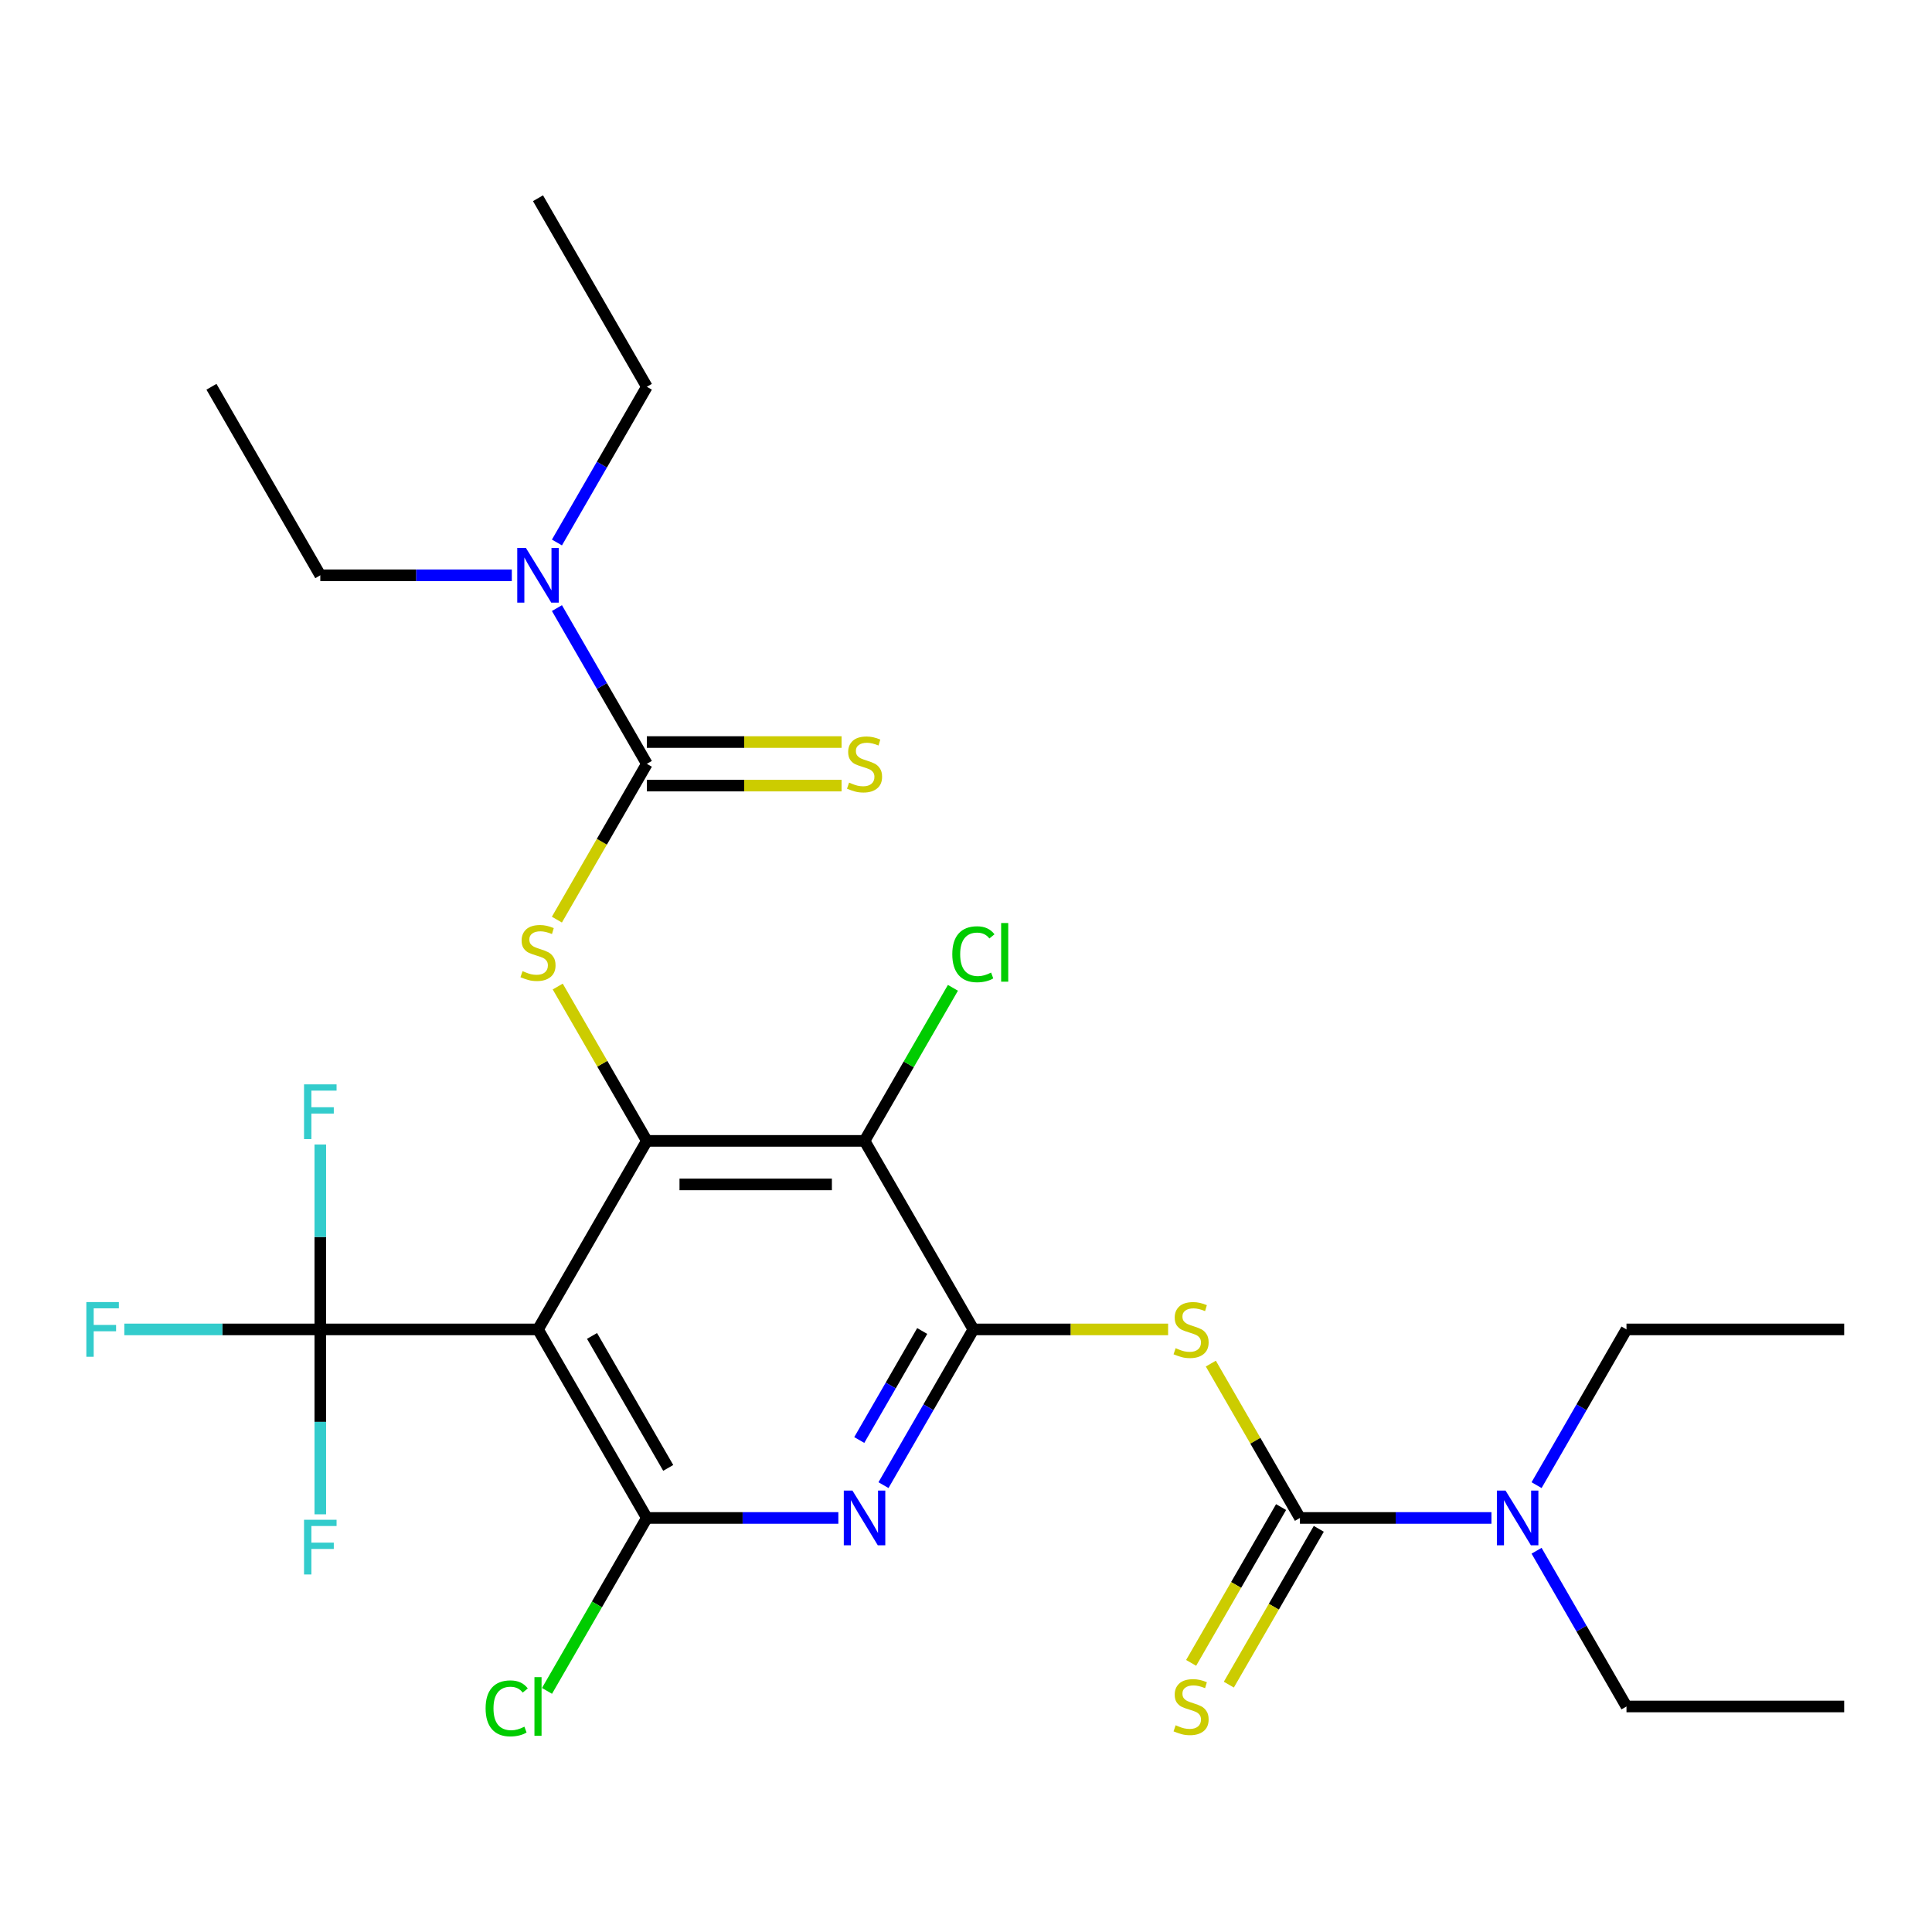 <?xml version='1.0' encoding='iso-8859-1'?>
<svg version='1.1' baseProfile='full'
              xmlns='http://www.w3.org/2000/svg'
                      xmlns:rdkit='http://www.rdkit.org/xml'
                      xmlns:xlink='http://www.w3.org/1999/xlink'
                  xml:space='preserve'
width='1000px' height='1000px' viewBox='0 0 1000 1000'>
<!-- END OF HEADER -->
<rect style='opacity:1.0;fill:#FFFFFF;stroke:none' width='1000' height='1000' x='0' y='0'> </rect>
<path class='bond-2' d='M 503.827,688.104 L 480.558,728.407' style='fill:none;fill-rule:evenodd;stroke:#000000;stroke-width:6px;stroke-linecap:butt;stroke-linejoin:miter;stroke-opacity:1' />
<path class='bond-2' d='M 480.558,728.407 L 457.289,768.71' style='fill:none;fill-rule:evenodd;stroke:#0000FF;stroke-width:6px;stroke-linecap:butt;stroke-linejoin:miter;stroke-opacity:1' />
<path class='bond-2' d='M 477.33,688.927 L 461.041,717.139' style='fill:none;fill-rule:evenodd;stroke:#000000;stroke-width:6px;stroke-linecap:butt;stroke-linejoin:miter;stroke-opacity:1' />
<path class='bond-2' d='M 461.041,717.139 L 444.753,745.351' style='fill:none;fill-rule:evenodd;stroke:#0000FF;stroke-width:6px;stroke-linecap:butt;stroke-linejoin:miter;stroke-opacity:1' />
<path class='bond-3' d='M 503.827,688.104 L 447.487,590.52' style='fill:none;fill-rule:evenodd;stroke:#000000;stroke-width:6px;stroke-linecap:butt;stroke-linejoin:miter;stroke-opacity:1' />
<path class='bond-5' d='M 503.827,688.104 L 554.218,688.104' style='fill:none;fill-rule:evenodd;stroke:#000000;stroke-width:6px;stroke-linecap:butt;stroke-linejoin:miter;stroke-opacity:1' />
<path class='bond-5' d='M 554.218,688.104 L 604.61,688.104' style='fill:none;fill-rule:evenodd;stroke:#CCCC00;stroke-width:6px;stroke-linecap:butt;stroke-linejoin:miter;stroke-opacity:1' />
<path class='bond-0' d='M 278.468,688.104 L 334.808,590.52' style='fill:none;fill-rule:evenodd;stroke:#000000;stroke-width:6px;stroke-linecap:butt;stroke-linejoin:miter;stroke-opacity:1' />
<path class='bond-9' d='M 278.468,688.104 L 165.788,688.104' style='fill:none;fill-rule:evenodd;stroke:#000000;stroke-width:6px;stroke-linecap:butt;stroke-linejoin:miter;stroke-opacity:1' />
<path class='bond-27' d='M 278.468,688.104 L 334.808,785.687' style='fill:none;fill-rule:evenodd;stroke:#000000;stroke-width:6px;stroke-linecap:butt;stroke-linejoin:miter;stroke-opacity:1' />
<path class='bond-27' d='M 306.435,691.473 L 345.873,759.782' style='fill:none;fill-rule:evenodd;stroke:#000000;stroke-width:6px;stroke-linecap:butt;stroke-linejoin:miter;stroke-opacity:1' />
<path class='bond-1' d='M 334.808,590.52 L 447.487,590.52' style='fill:none;fill-rule:evenodd;stroke:#000000;stroke-width:6px;stroke-linecap:butt;stroke-linejoin:miter;stroke-opacity:1' />
<path class='bond-1' d='M 351.71,613.056 L 430.585,613.056' style='fill:none;fill-rule:evenodd;stroke:#000000;stroke-width:6px;stroke-linecap:butt;stroke-linejoin:miter;stroke-opacity:1' />
<path class='bond-7' d='M 334.808,590.52 L 311.746,550.577' style='fill:none;fill-rule:evenodd;stroke:#000000;stroke-width:6px;stroke-linecap:butt;stroke-linejoin:miter;stroke-opacity:1' />
<path class='bond-7' d='M 311.746,550.577 L 288.685,510.634' style='fill:none;fill-rule:evenodd;stroke:#CCCC00;stroke-width:6px;stroke-linecap:butt;stroke-linejoin:miter;stroke-opacity:1' />
<path class='bond-4' d='M 433.93,785.687 L 384.369,785.687' style='fill:none;fill-rule:evenodd;stroke:#0000FF;stroke-width:6px;stroke-linecap:butt;stroke-linejoin:miter;stroke-opacity:1' />
<path class='bond-4' d='M 384.369,785.687 L 334.808,785.687' style='fill:none;fill-rule:evenodd;stroke:#000000;stroke-width:6px;stroke-linecap:butt;stroke-linejoin:miter;stroke-opacity:1' />
<path class='bond-14' d='M 447.487,590.52 L 470.358,550.907' style='fill:none;fill-rule:evenodd;stroke:#000000;stroke-width:6px;stroke-linecap:butt;stroke-linejoin:miter;stroke-opacity:1' />
<path class='bond-14' d='M 470.358,550.907 L 493.229,511.294' style='fill:none;fill-rule:evenodd;stroke:#00CC00;stroke-width:6px;stroke-linecap:butt;stroke-linejoin:miter;stroke-opacity:1' />
<path class='bond-15' d='M 334.808,785.687 L 308.966,830.446' style='fill:none;fill-rule:evenodd;stroke:#000000;stroke-width:6px;stroke-linecap:butt;stroke-linejoin:miter;stroke-opacity:1' />
<path class='bond-15' d='M 308.966,830.446 L 283.125,875.204' style='fill:none;fill-rule:evenodd;stroke:#00CC00;stroke-width:6px;stroke-linecap:butt;stroke-linejoin:miter;stroke-opacity:1' />
<path class='bond-6' d='M 626.724,705.801 L 649.785,745.744' style='fill:none;fill-rule:evenodd;stroke:#CCCC00;stroke-width:6px;stroke-linecap:butt;stroke-linejoin:miter;stroke-opacity:1' />
<path class='bond-6' d='M 649.785,745.744 L 672.846,785.687' style='fill:none;fill-rule:evenodd;stroke:#000000;stroke-width:6px;stroke-linecap:butt;stroke-linejoin:miter;stroke-opacity:1' />
<path class='bond-10' d='M 663.088,780.053 L 639.807,820.376' style='fill:none;fill-rule:evenodd;stroke:#000000;stroke-width:6px;stroke-linecap:butt;stroke-linejoin:miter;stroke-opacity:1' />
<path class='bond-10' d='M 639.807,820.376 L 616.527,860.7' style='fill:none;fill-rule:evenodd;stroke:#CCCC00;stroke-width:6px;stroke-linecap:butt;stroke-linejoin:miter;stroke-opacity:1' />
<path class='bond-10' d='M 682.605,791.321 L 659.324,831.644' style='fill:none;fill-rule:evenodd;stroke:#000000;stroke-width:6px;stroke-linecap:butt;stroke-linejoin:miter;stroke-opacity:1' />
<path class='bond-10' d='M 659.324,831.644 L 636.044,871.967' style='fill:none;fill-rule:evenodd;stroke:#CCCC00;stroke-width:6px;stroke-linecap:butt;stroke-linejoin:miter;stroke-opacity:1' />
<path class='bond-12' d='M 672.846,785.687 L 722.408,785.687' style='fill:none;fill-rule:evenodd;stroke:#000000;stroke-width:6px;stroke-linecap:butt;stroke-linejoin:miter;stroke-opacity:1' />
<path class='bond-12' d='M 722.408,785.687 L 771.969,785.687' style='fill:none;fill-rule:evenodd;stroke:#0000FF;stroke-width:6px;stroke-linecap:butt;stroke-linejoin:miter;stroke-opacity:1' />
<path class='bond-8' d='M 288.246,476 L 311.527,435.677' style='fill:none;fill-rule:evenodd;stroke:#CCCC00;stroke-width:6px;stroke-linecap:butt;stroke-linejoin:miter;stroke-opacity:1' />
<path class='bond-8' d='M 311.527,435.677 L 334.808,395.353' style='fill:none;fill-rule:evenodd;stroke:#000000;stroke-width:6px;stroke-linecap:butt;stroke-linejoin:miter;stroke-opacity:1' />
<path class='bond-11' d='M 334.808,406.621 L 385.199,406.621' style='fill:none;fill-rule:evenodd;stroke:#000000;stroke-width:6px;stroke-linecap:butt;stroke-linejoin:miter;stroke-opacity:1' />
<path class='bond-11' d='M 385.199,406.621 L 435.59,406.621' style='fill:none;fill-rule:evenodd;stroke:#CCCC00;stroke-width:6px;stroke-linecap:butt;stroke-linejoin:miter;stroke-opacity:1' />
<path class='bond-11' d='M 334.808,384.085 L 385.199,384.085' style='fill:none;fill-rule:evenodd;stroke:#000000;stroke-width:6px;stroke-linecap:butt;stroke-linejoin:miter;stroke-opacity:1' />
<path class='bond-11' d='M 385.199,384.085 L 435.59,384.085' style='fill:none;fill-rule:evenodd;stroke:#CCCC00;stroke-width:6px;stroke-linecap:butt;stroke-linejoin:miter;stroke-opacity:1' />
<path class='bond-13' d='M 334.808,395.353 L 311.539,355.05' style='fill:none;fill-rule:evenodd;stroke:#000000;stroke-width:6px;stroke-linecap:butt;stroke-linejoin:miter;stroke-opacity:1' />
<path class='bond-13' d='M 311.539,355.05 L 288.269,314.747' style='fill:none;fill-rule:evenodd;stroke:#0000FF;stroke-width:6px;stroke-linecap:butt;stroke-linejoin:miter;stroke-opacity:1' />
<path class='bond-16' d='M 165.788,688.104 L 115.067,688.104' style='fill:none;fill-rule:evenodd;stroke:#000000;stroke-width:6px;stroke-linecap:butt;stroke-linejoin:miter;stroke-opacity:1' />
<path class='bond-16' d='M 115.067,688.104 L 64.346,688.104' style='fill:none;fill-rule:evenodd;stroke:#33CCCC;stroke-width:6px;stroke-linecap:butt;stroke-linejoin:miter;stroke-opacity:1' />
<path class='bond-17' d='M 165.788,688.104 L 165.788,640.252' style='fill:none;fill-rule:evenodd;stroke:#000000;stroke-width:6px;stroke-linecap:butt;stroke-linejoin:miter;stroke-opacity:1' />
<path class='bond-17' d='M 165.788,640.252 L 165.788,592.401' style='fill:none;fill-rule:evenodd;stroke:#33CCCC;stroke-width:6px;stroke-linecap:butt;stroke-linejoin:miter;stroke-opacity:1' />
<path class='bond-18' d='M 165.788,688.104 L 165.788,735.955' style='fill:none;fill-rule:evenodd;stroke:#000000;stroke-width:6px;stroke-linecap:butt;stroke-linejoin:miter;stroke-opacity:1' />
<path class='bond-18' d='M 165.788,735.955 L 165.788,783.806' style='fill:none;fill-rule:evenodd;stroke:#33CCCC;stroke-width:6px;stroke-linecap:butt;stroke-linejoin:miter;stroke-opacity:1' />
<path class='bond-20' d='M 795.328,802.664 L 818.597,842.967' style='fill:none;fill-rule:evenodd;stroke:#0000FF;stroke-width:6px;stroke-linecap:butt;stroke-linejoin:miter;stroke-opacity:1' />
<path class='bond-20' d='M 818.597,842.967 L 841.866,883.27' style='fill:none;fill-rule:evenodd;stroke:#000000;stroke-width:6px;stroke-linecap:butt;stroke-linejoin:miter;stroke-opacity:1' />
<path class='bond-21' d='M 795.328,768.71 L 818.597,728.407' style='fill:none;fill-rule:evenodd;stroke:#0000FF;stroke-width:6px;stroke-linecap:butt;stroke-linejoin:miter;stroke-opacity:1' />
<path class='bond-21' d='M 818.597,728.407 L 841.866,688.104' style='fill:none;fill-rule:evenodd;stroke:#000000;stroke-width:6px;stroke-linecap:butt;stroke-linejoin:miter;stroke-opacity:1' />
<path class='bond-19' d='M 288.269,280.793 L 311.539,240.49' style='fill:none;fill-rule:evenodd;stroke:#0000FF;stroke-width:6px;stroke-linecap:butt;stroke-linejoin:miter;stroke-opacity:1' />
<path class='bond-19' d='M 311.539,240.49 L 334.808,200.187' style='fill:none;fill-rule:evenodd;stroke:#000000;stroke-width:6px;stroke-linecap:butt;stroke-linejoin:miter;stroke-opacity:1' />
<path class='bond-22' d='M 264.911,297.77 L 215.349,297.77' style='fill:none;fill-rule:evenodd;stroke:#0000FF;stroke-width:6px;stroke-linecap:butt;stroke-linejoin:miter;stroke-opacity:1' />
<path class='bond-22' d='M 215.349,297.77 L 165.788,297.77' style='fill:none;fill-rule:evenodd;stroke:#000000;stroke-width:6px;stroke-linecap:butt;stroke-linejoin:miter;stroke-opacity:1' />
<path class='bond-23' d='M 334.808,200.187 L 278.468,102.603' style='fill:none;fill-rule:evenodd;stroke:#000000;stroke-width:6px;stroke-linecap:butt;stroke-linejoin:miter;stroke-opacity:1' />
<path class='bond-25' d='M 841.866,883.27 L 954.545,883.27' style='fill:none;fill-rule:evenodd;stroke:#000000;stroke-width:6px;stroke-linecap:butt;stroke-linejoin:miter;stroke-opacity:1' />
<path class='bond-24' d='M 841.866,688.104 L 954.545,688.104' style='fill:none;fill-rule:evenodd;stroke:#000000;stroke-width:6px;stroke-linecap:butt;stroke-linejoin:miter;stroke-opacity:1' />
<path class='bond-26' d='M 165.788,297.77 L 109.448,200.187' style='fill:none;fill-rule:evenodd;stroke:#000000;stroke-width:6px;stroke-linecap:butt;stroke-linejoin:miter;stroke-opacity:1' />
<path  class='atom-3' d='M 441.227 771.527
L 450.507 786.527
Q 451.427 788.007, 452.907 790.687
Q 454.387 793.367, 454.467 793.527
L 454.467 771.527
L 458.227 771.527
L 458.227 799.847
L 454.347 799.847
L 444.387 783.447
Q 443.227 781.527, 441.987 779.327
Q 440.787 777.127, 440.427 776.447
L 440.427 799.847
L 436.747 799.847
L 436.747 771.527
L 441.227 771.527
' fill='#0000FF'/>
<path  class='atom-6' d='M 608.507 697.824
Q 608.827 697.944, 610.147 698.504
Q 611.467 699.064, 612.907 699.424
Q 614.387 699.744, 615.827 699.744
Q 618.507 699.744, 620.067 698.464
Q 621.627 697.144, 621.627 694.864
Q 621.627 693.304, 620.827 692.344
Q 620.067 691.384, 618.867 690.864
Q 617.667 690.344, 615.667 689.744
Q 613.147 688.984, 611.627 688.264
Q 610.147 687.544, 609.067 686.024
Q 608.027 684.504, 608.027 681.944
Q 608.027 678.384, 610.427 676.184
Q 612.867 673.984, 617.667 673.984
Q 620.947 673.984, 624.667 675.544
L 623.747 678.624
Q 620.347 677.224, 617.787 677.224
Q 615.027 677.224, 613.507 678.384
Q 611.987 679.504, 612.027 681.464
Q 612.027 682.984, 612.787 683.904
Q 613.587 684.824, 614.707 685.344
Q 615.867 685.864, 617.787 686.464
Q 620.347 687.264, 621.867 688.064
Q 623.387 688.864, 624.467 690.504
Q 625.587 692.104, 625.587 694.864
Q 625.587 698.784, 622.947 700.904
Q 620.347 702.984, 615.987 702.984
Q 613.467 702.984, 611.547 702.424
Q 609.667 701.904, 607.427 700.984
L 608.507 697.824
' fill='#CCCC00'/>
<path  class='atom-8' d='M 270.468 502.657
Q 270.788 502.777, 272.108 503.337
Q 273.428 503.897, 274.868 504.257
Q 276.348 504.577, 277.788 504.577
Q 280.468 504.577, 282.028 503.297
Q 283.588 501.977, 283.588 499.697
Q 283.588 498.137, 282.788 497.177
Q 282.028 496.217, 280.828 495.697
Q 279.628 495.177, 277.628 494.577
Q 275.108 493.817, 273.588 493.097
Q 272.108 492.377, 271.028 490.857
Q 269.988 489.337, 269.988 486.777
Q 269.988 483.217, 272.388 481.017
Q 274.828 478.817, 279.628 478.817
Q 282.908 478.817, 286.628 480.377
L 285.708 483.457
Q 282.308 482.057, 279.748 482.057
Q 276.988 482.057, 275.468 483.217
Q 273.948 484.337, 273.988 486.297
Q 273.988 487.817, 274.748 488.737
Q 275.548 489.657, 276.668 490.177
Q 277.828 490.697, 279.748 491.297
Q 282.308 492.097, 283.828 492.897
Q 285.348 493.697, 286.428 495.337
Q 287.548 496.937, 287.548 499.697
Q 287.548 503.617, 284.908 505.737
Q 282.308 507.817, 277.948 507.817
Q 275.428 507.817, 273.508 507.257
Q 271.628 506.737, 269.388 505.817
L 270.468 502.657
' fill='#CCCC00'/>
<path  class='atom-11' d='M 608.507 892.99
Q 608.827 893.11, 610.147 893.67
Q 611.467 894.23, 612.907 894.59
Q 614.387 894.91, 615.827 894.91
Q 618.507 894.91, 620.067 893.63
Q 621.627 892.31, 621.627 890.03
Q 621.627 888.47, 620.827 887.51
Q 620.067 886.55, 618.867 886.03
Q 617.667 885.51, 615.667 884.91
Q 613.147 884.15, 611.627 883.43
Q 610.147 882.71, 609.067 881.19
Q 608.027 879.67, 608.027 877.11
Q 608.027 873.55, 610.427 871.35
Q 612.867 869.15, 617.667 869.15
Q 620.947 869.15, 624.667 870.71
L 623.747 873.79
Q 620.347 872.39, 617.787 872.39
Q 615.027 872.39, 613.507 873.55
Q 611.987 874.67, 612.027 876.63
Q 612.027 878.15, 612.787 879.07
Q 613.587 879.99, 614.707 880.51
Q 615.867 881.03, 617.787 881.63
Q 620.347 882.43, 621.867 883.23
Q 623.387 884.03, 624.467 885.67
Q 625.587 887.27, 625.587 890.03
Q 625.587 893.95, 622.947 896.07
Q 620.347 898.15, 615.987 898.15
Q 613.467 898.15, 611.547 897.59
Q 609.667 897.07, 607.427 896.15
L 608.507 892.99
' fill='#CCCC00'/>
<path  class='atom-12' d='M 439.487 405.073
Q 439.807 405.193, 441.127 405.753
Q 442.447 406.313, 443.887 406.673
Q 445.367 406.993, 446.807 406.993
Q 449.487 406.993, 451.047 405.713
Q 452.607 404.393, 452.607 402.113
Q 452.607 400.553, 451.807 399.593
Q 451.047 398.633, 449.847 398.113
Q 448.647 397.593, 446.647 396.993
Q 444.127 396.233, 442.607 395.513
Q 441.127 394.793, 440.047 393.273
Q 439.007 391.753, 439.007 389.193
Q 439.007 385.633, 441.407 383.433
Q 443.847 381.233, 448.647 381.233
Q 451.927 381.233, 455.647 382.793
L 454.727 385.873
Q 451.327 384.473, 448.767 384.473
Q 446.007 384.473, 444.487 385.633
Q 442.967 386.753, 443.007 388.713
Q 443.007 390.233, 443.767 391.153
Q 444.567 392.073, 445.687 392.593
Q 446.847 393.113, 448.767 393.713
Q 451.327 394.513, 452.847 395.313
Q 454.367 396.113, 455.447 397.753
Q 456.567 399.353, 456.567 402.113
Q 456.567 406.033, 453.927 408.153
Q 451.327 410.233, 446.967 410.233
Q 444.447 410.233, 442.527 409.673
Q 440.647 409.153, 438.407 408.233
L 439.487 405.073
' fill='#CCCC00'/>
<path  class='atom-13' d='M 779.266 771.527
L 788.546 786.527
Q 789.466 788.007, 790.946 790.687
Q 792.426 793.367, 792.506 793.527
L 792.506 771.527
L 796.266 771.527
L 796.266 799.847
L 792.386 799.847
L 782.426 783.447
Q 781.266 781.527, 780.026 779.327
Q 778.826 777.127, 778.466 776.447
L 778.466 799.847
L 774.786 799.847
L 774.786 771.527
L 779.266 771.527
' fill='#0000FF'/>
<path  class='atom-14' d='M 272.208 283.61
L 281.488 298.61
Q 282.408 300.09, 283.888 302.77
Q 285.368 305.45, 285.448 305.61
L 285.448 283.61
L 289.208 283.61
L 289.208 311.93
L 285.328 311.93
L 275.368 295.53
Q 274.208 293.61, 272.968 291.41
Q 271.768 289.21, 271.408 288.53
L 271.408 311.93
L 267.728 311.93
L 267.728 283.61
L 272.208 283.61
' fill='#0000FF'/>
<path  class='atom-15' d='M 492.907 493.917
Q 492.907 486.877, 496.187 483.197
Q 499.507 479.477, 505.787 479.477
Q 511.627 479.477, 514.747 483.597
L 512.107 485.757
Q 509.827 482.757, 505.787 482.757
Q 501.507 482.757, 499.227 485.637
Q 496.987 488.477, 496.987 493.917
Q 496.987 499.517, 499.307 502.397
Q 501.667 505.277, 506.227 505.277
Q 509.347 505.277, 512.987 503.397
L 514.107 506.397
Q 512.627 507.357, 510.387 507.917
Q 508.147 508.477, 505.667 508.477
Q 499.507 508.477, 496.187 504.717
Q 492.907 500.957, 492.907 493.917
' fill='#00CC00'/>
<path  class='atom-15' d='M 518.187 477.757
L 521.867 477.757
L 521.867 508.117
L 518.187 508.117
L 518.187 477.757
' fill='#00CC00'/>
<path  class='atom-16' d='M 251.348 884.25
Q 251.348 877.21, 254.628 873.53
Q 257.948 869.81, 264.228 869.81
Q 270.068 869.81, 273.188 873.93
L 270.548 876.09
Q 268.268 873.09, 264.228 873.09
Q 259.948 873.09, 257.668 875.97
Q 255.428 878.81, 255.428 884.25
Q 255.428 889.85, 257.748 892.73
Q 260.108 895.61, 264.668 895.61
Q 267.788 895.61, 271.428 893.73
L 272.548 896.73
Q 271.068 897.69, 268.828 898.25
Q 266.588 898.81, 264.108 898.81
Q 257.948 898.81, 254.628 895.05
Q 251.348 891.29, 251.348 884.25
' fill='#00CC00'/>
<path  class='atom-16' d='M 276.628 868.09
L 280.308 868.09
L 280.308 898.45
L 276.628 898.45
L 276.628 868.09
' fill='#00CC00'/>
<path  class='atom-17' d='M 44.689 673.944
L 61.529 673.944
L 61.529 677.184
L 48.489 677.184
L 48.489 685.784
L 60.089 685.784
L 60.089 689.064
L 48.489 689.064
L 48.489 702.264
L 44.689 702.264
L 44.689 673.944
' fill='#33CCCC'/>
<path  class='atom-18' d='M 157.368 561.264
L 174.208 561.264
L 174.208 564.504
L 161.168 564.504
L 161.168 573.104
L 172.768 573.104
L 172.768 576.384
L 161.168 576.384
L 161.168 589.584
L 157.368 589.584
L 157.368 561.264
' fill='#33CCCC'/>
<path  class='atom-19' d='M 157.368 786.623
L 174.208 786.623
L 174.208 789.863
L 161.168 789.863
L 161.168 798.463
L 172.768 798.463
L 172.768 801.743
L 161.168 801.743
L 161.168 814.943
L 157.368 814.943
L 157.368 786.623
' fill='#33CCCC'/>
</svg>
